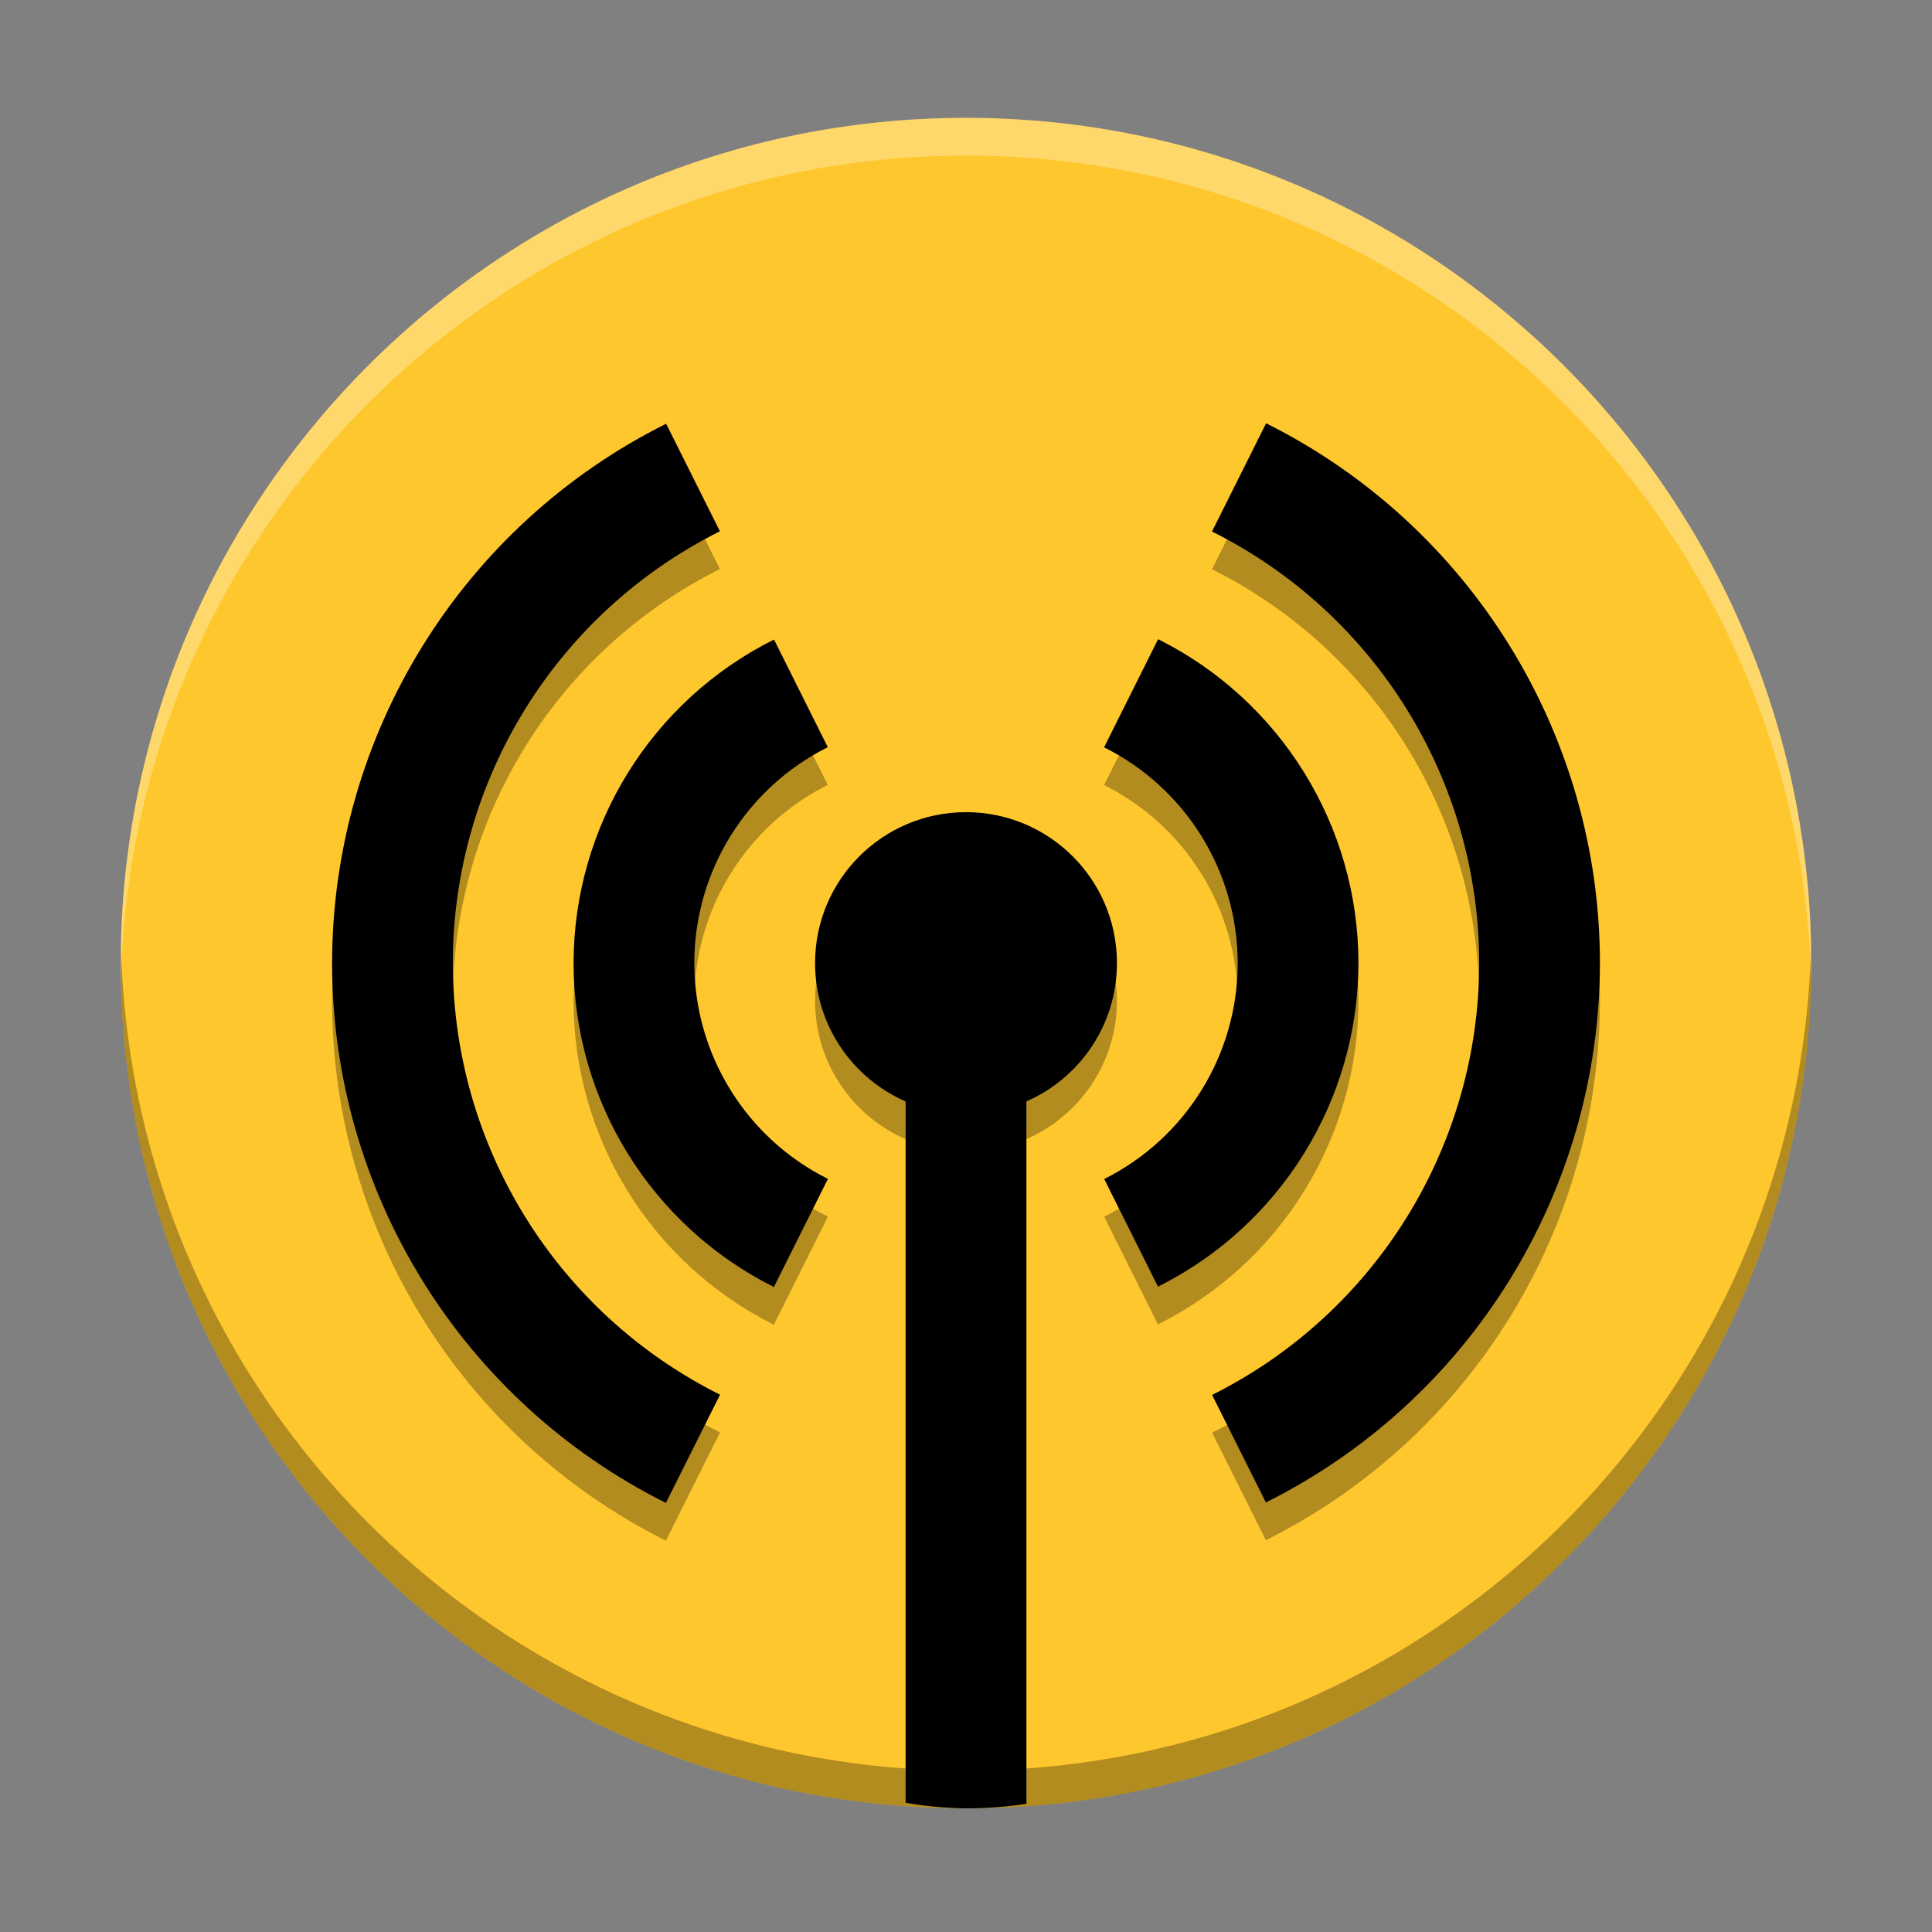 <svg width="512" height="512" version="1.1" viewBox="0 0 384 384" xmlns="http://www.w3.org/2000/svg"><rect x="0" y="0" width="384" height="384" fill="#808080" stroke="none"/><defs><clipPath><rect width="384" height="384"/></clipPath><clipPath><rect width="384" height="384"/></clipPath><clipPath><rect width="384" height="384"/></clipPath><clipPath><rect width="384" height="384"/></clipPath></defs><path d="m192 23.425c-92.785 0-168 75.215-168 168 0 92.785 75.215 168 168 168 92.785 0 168-75.215 168-168 0-92.785-75.215-168-168-168z" fill="#ffc72e"/><g><path d="m251.65 91.627-10.758 21.516c32.512 16.238 53.07 49.441 53.109 85.781-0.016 36.352-20.566 69.578-53.086 85.828l10.688 21.375c40.637-20.289 66.336-61.781 66.398-107.2-0.016-45.445-25.703-86.98-66.352-107.3zm-119.25 0.094c-40.637 20.289-66.336 61.781-66.398 107.2 0.016 45.445 25.703 86.98 66.352 107.3l10.758-21.516c-32.512-16.238-53.07-49.441-53.109-85.781 0.016-36.352 20.566-69.578 53.086-85.828zm97.781 42.82-10.734 21.492c16.258 8.117 26.535 24.719 26.555 42.891-8e-3 18.176-10.277 34.785-26.531 42.914l10.688 21.398c24.383-12.172 39.805-37.062 39.844-64.312-0.012-27.27-15.426-52.195-39.82-64.383zm-76.336 0.07c-24.383 12.172-39.805 37.063-39.844 64.313 0.012 27.27 15.426 52.195 39.82 64.383l10.734-21.492c-16.258-8.117-26.535-24.719-26.555-42.891 8e-3 -18.176 10.277-34.785 26.531-42.914zm38.156 34.313c-16.57 0-30 13.43-30 30 0 12.302 7.406 22.869 18 27.498v131.89c3.984 0.676 7.992 1.046 12 1.109 4.008 0 8.012-0.305 12-0.914v-132.09c10.594-4.63 18-15.196 18-27.498 0-16.57-13.43-30-30-30z" opacity=".3"/><path d="m251.65 84.127-10.758 21.516c32.512 16.238 53.07 49.441 53.109 85.781-0.016 36.352-20.566 69.578-53.086 85.828l10.688 21.375c40.637-20.289 66.336-61.781 66.398-107.2-0.016-45.445-25.703-86.98-66.352-107.3zm-119.25 0.094c-40.637 20.289-66.336 61.781-66.398 107.2 0.016 45.445 25.703 86.98 66.352 107.3l10.758-21.516c-32.512-16.238-53.07-49.441-53.109-85.781 0.016-36.352 20.566-69.578 53.086-85.828zm97.781 42.82-10.734 21.492c16.258 8.117 26.535 24.719 26.555 42.891-8e-3 18.176-10.277 34.785-26.531 42.914l10.688 21.398c24.383-12.172 39.805-37.062 39.844-64.312-0.012-27.27-15.426-52.195-39.82-64.383zm-76.336 0.07c-24.383 12.172-39.805 37.062-39.844 64.312 0.012 27.27 15.426 52.195 39.82 64.383l10.734-21.492c-16.258-8.117-26.535-24.719-26.555-42.891 8e-3 -18.176 10.277-34.785 26.531-42.914zm38.156 34.312c-16.57 0-30 13.43-30 30 0 12.302 7.406 22.869 18 27.498v139.39c3.984 0.676 7.992 1.046 12 1.109 4.008 0 8.012-0.305 12-0.914v-139.59c10.594-4.63 18-15.196 18-27.498 0-16.57-13.43-30-30-30z"/><path transform="scale(.75)" d="m32.062 250.23c-0.036 1.663-0.062 3.328-0.062 5 0 123.71 100.29 224 224 224 123.71 0 224-100.29 224-224 0-1.672-0.026-3.337-0.062-5-2.66 121.4-101.9 219-223.94 219s-221.28-97.597-223.94-219z" opacity=".3" stroke-width="1.333"/></g><path transform="scale(.75)" d="m256 31.232c-123.71 0-224 100.29-224 224 0 1.672 0.026 3.337 0.062 5 2.66-121.4 101.9-219 223.94-219s221.28 97.597 223.94 219c0.036-1.663 0.062-3.328 0.062-5 0-123.71-100.29-224-224-224z" fill="#fff" opacity=".3" stroke-width="1.333"/></svg>
